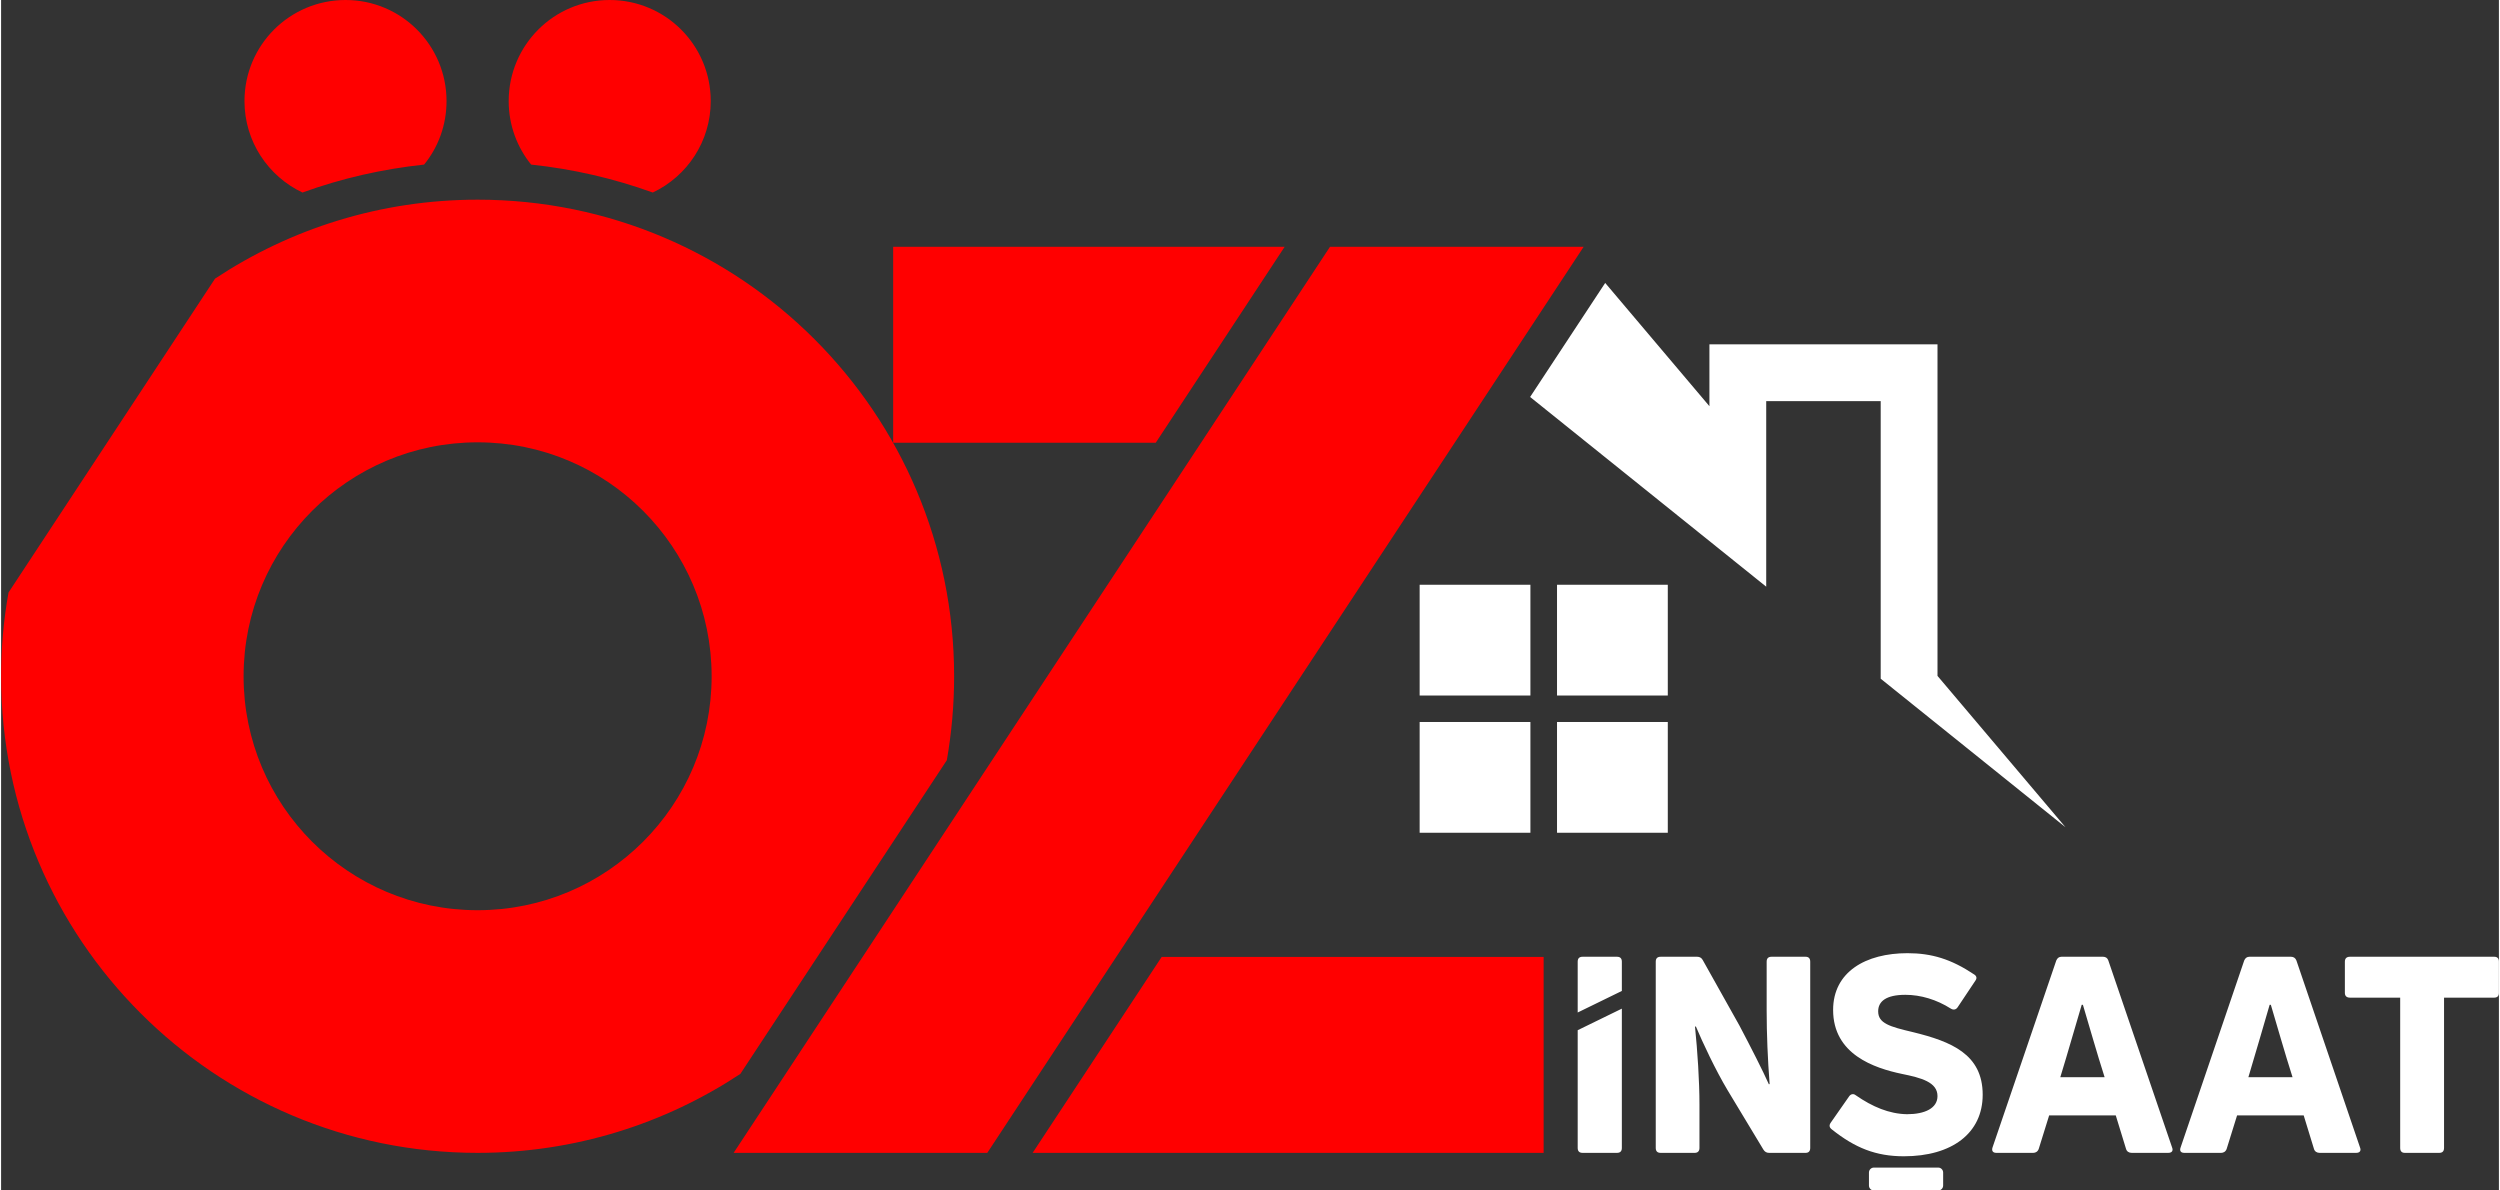 <?xml version="1.0" encoding="UTF-8"?>
<!DOCTYPE svg PUBLIC "-//W3C//DTD SVG 1.1//EN" "http://www.w3.org/Graphics/SVG/1.1/DTD/svg11.dtd">
<!-- Creator: CorelDRAW -->
<svg xmlns="http://www.w3.org/2000/svg" xml:space="preserve" width="168px" height="80px" version="1.1" style="shape-rendering:geometricPrecision; text-rendering:geometricPrecision; image-rendering:optimizeQuality; fill-rule:evenodd; clip-rule:evenodd"
viewBox="0 0 168 80.07"
 xmlns:xlink="http://www.w3.org/1999/xlink"
 xmlns:xodm="http://www.corel.com/coreldraw/odm/2003">
 <rect x="0" y="0" width="168" height="80.07" fill="#333333" stroke="none"/>
 <defs>
  <style type="text/css">
   <![CDATA[
    .fil0 {fill:red}
    .fil1 {fill:white}
   ]]>
  </style>
 </defs>
 <g id="Katman_x0020_1">
  <g id="_2442821151760">
   <path class="fil0" d="M32.05 29.75c8.69,0 15.74,7.04 15.74,15.74 0,8.69 -7.05,15.73 -15.74,15.73 -8.69,0 -15.74,-7.04 -15.74,-15.73 0,-8.7 7.05,-15.74 15.74,-15.74zm0 -16.32c17.7,0 32.05,14.35 32.05,32.06 0,1.92 -0.17,3.8 -0.49,5.64l-13.89 21.1c-5.07,3.35 -11.14,5.31 -17.67,5.31 -17.7,0 -32.05,-14.35 -32.05,-32.05 0,-1.93 0.17,-3.81 0.5,-5.64l13.89 -21.11c5.06,-3.35 11.13,-5.31 17.66,-5.31z"/>
   <polygon class="fil0" points="60,16.6 86.33,16.6 77.66,29.78 60,29.78 "/>
   <path class="fil1" d="M102.84 26.7l15.88 12.76c0,-4.16 0,-8.32 0,-12.48l7.7 0 0 13.96 0 4.71 12.43 9.99 -8.61 -10.18 0 -22.3 -15.34 0 0 4.16 -7.01 -8.29 -5.05 7.67z"/>
   <polygon class="fil0" points="49.27,77.54 66.33,77.54 106.44,16.6 89.38,16.6 "/>
   <polygon class="fil0" points="78.06,64.36 103.75,64.36 103.75,77.54 69.38,77.54 "/>
   <path class="fil1" d="M95.41 39.33l7.45 0 0 7.45 -7.45 0 0 -7.45zm9.24 0l7.45 0 0 7.45 -7.45 0 0 -7.45zm-9.24 9.23l7.45 0 0 7.45 -7.45 0 0 -7.45zm9.24 0l7.45 0 0 7.45 -7.45 0 0 -7.45z"/>
   <path class="fil0" d="M23.17 0c3.75,0 6.79,3.04 6.79,6.8 0,1.62 -0.56,3.11 -1.51,4.27 -2.8,0.3 -5.54,0.92 -8.18,1.88 -2.3,-1.09 -3.9,-3.43 -3.9,-6.15 0,-3.76 3.04,-6.8 6.8,-6.8zm17.76 0c3.76,0 6.8,3.04 6.8,6.8 0,2.71 -1.59,5.06 -3.9,6.15 -2.6,-0.94 -5.34,-1.58 -8.18,-1.88 -0.94,-1.16 -1.51,-2.65 -1.51,-4.27 0,-3.76 3.04,-6.8 6.79,-6.8z"/>
   <path class="fil1" d="M157.98 64.35c-0.22,0 -0.34,0.11 -0.34,0.33l0 2.1c0,0.21 0.12,0.32 0.34,0.32l3.38 0 0 10.11c0,0.22 0.11,0.33 0.31,0.33l2.32 0c0.21,0 0.32,-0.11 0.32,-0.33l0 -10.11 3.38 0c0.2,0 0.31,-0.11 0.31,-0.32l0 -2.1c0,-0.22 -0.11,-0.33 -0.31,-0.33l-9.71 0zm-5.4 3.23l0.08 0c0.37,1.23 0.94,3.25 1.46,4.87l-2.97 0c0.49,-1.62 1.07,-3.64 1.43,-4.87zm-3.26 9.96c0.16,0 0.31,-0.09 0.37,-0.27l0.7 -2.25 4.48 0 0.69 2.25c0.05,0.18 0.2,0.27 0.38,0.27l2.46 0c0.24,0 0.35,-0.14 0.26,-0.36l-4.28 -12.58c-0.06,-0.16 -0.19,-0.25 -0.36,-0.25l-2.8 0c-0.17,0 -0.28,0.09 -0.35,0.25l-4.28 12.58c-0.08,0.22 0.01,0.36 0.25,0.36l2.48 0zm-9.38 -9.96l0.08 0c0.37,1.23 0.94,3.25 1.46,4.87l-2.98 0c0.5,-1.62 1.07,-3.64 1.44,-4.87zm-3.26 9.96c0.16,0 0.31,-0.09 0.37,-0.27l0.7 -2.25 4.48 0 0.69 2.25c0.05,0.18 0.2,0.27 0.38,0.27l2.46 0c0.24,0 0.35,-0.14 0.26,-0.36l-4.29 -12.58c-0.05,-0.16 -0.18,-0.25 -0.35,-0.25l-2.8 0c-0.17,0 -0.28,0.09 -0.35,0.25l-4.29 12.58c-0.07,0.22 0.02,0.36 0.26,0.36l2.48 0zm-22.77 0c0.2,0 0.32,-0.11 0.32,-0.33l0 -2.9c0,-1.62 -0.13,-3.58 -0.3,-5.26l0.06 -0.01c0.44,1.05 1.32,2.93 2.14,4.3l2.4 3.98c0.09,0.15 0.22,0.22 0.38,0.22l2.46 0c0.2,0 0.31,-0.11 0.31,-0.33l0 -12.53c0,-0.22 -0.11,-0.33 -0.31,-0.33l-2.29 0c-0.22,0 -0.33,0.11 -0.33,0.33l0 3.3c0,1.54 0.07,3.27 0.2,4.93l-0.05 0.02c-0.41,-0.92 -1.2,-2.47 -1.98,-3.95l-2.47 -4.41c-0.08,-0.15 -0.21,-0.22 -0.37,-0.22l-2.46 0c-0.22,0 -0.33,0.11 -0.33,0.33l0 12.53c0,0.22 0.11,0.33 0.33,0.33l2.29 0zm-7.87 -8.25l0 7.92c0,0.22 0.11,0.33 0.33,0.33l2.31 0c0.22,0 0.33,-0.11 0.33,-0.33l0 -9.37 -2.97 1.45zm2.97 -4.61c0,-0.22 -0.11,-0.33 -0.33,-0.33l-2.31 0c-0.22,0 -0.33,0.11 -0.33,0.33l0 3.42 2.97 -1.45 0 -1.97zm16.95 13.85l4.33 0c0.18,0 0.33,0.15 0.33,0.33l0 0.88c0,0.18 -0.15,0.33 -0.33,0.33l-4.33 0c-0.18,0 -0.33,-0.15 -0.33,-0.33l0 -0.88c0,-0.18 0.15,-0.33 0.33,-0.33zm7.32 -4.9c0,-2.73 -2.12,-3.58 -4.69,-4.21 -1.57,-0.37 -2.34,-0.59 -2.34,-1.4 0,-0.66 0.52,-1.11 1.83,-1.11 1.03,0 2.1,0.32 3.06,0.93 0.18,0.11 0.35,0.07 0.46,-0.1l1.18 -1.77c0.13,-0.17 0.1,-0.33 -0.09,-0.44 -1.53,-1.02 -2.84,-1.42 -4.47,-1.42 -2.8,0 -5,1.25 -5,3.82 0,2.99 2.77,3.91 4.63,4.3 1.28,0.26 2.39,0.55 2.39,1.49 0,0.82 -0.85,1.22 -2.05,1.22 -1.2,-0.02 -2.33,-0.5 -3.44,-1.27 -0.16,-0.13 -0.33,-0.09 -0.44,0.05l-1.25 1.79c-0.12,0.17 -0.1,0.32 0.07,0.45 1.57,1.25 2.97,1.81 4.85,1.81 3.23,0 5.3,-1.55 5.3,-4.14z"/>
  </g>
 </g>
</svg>
